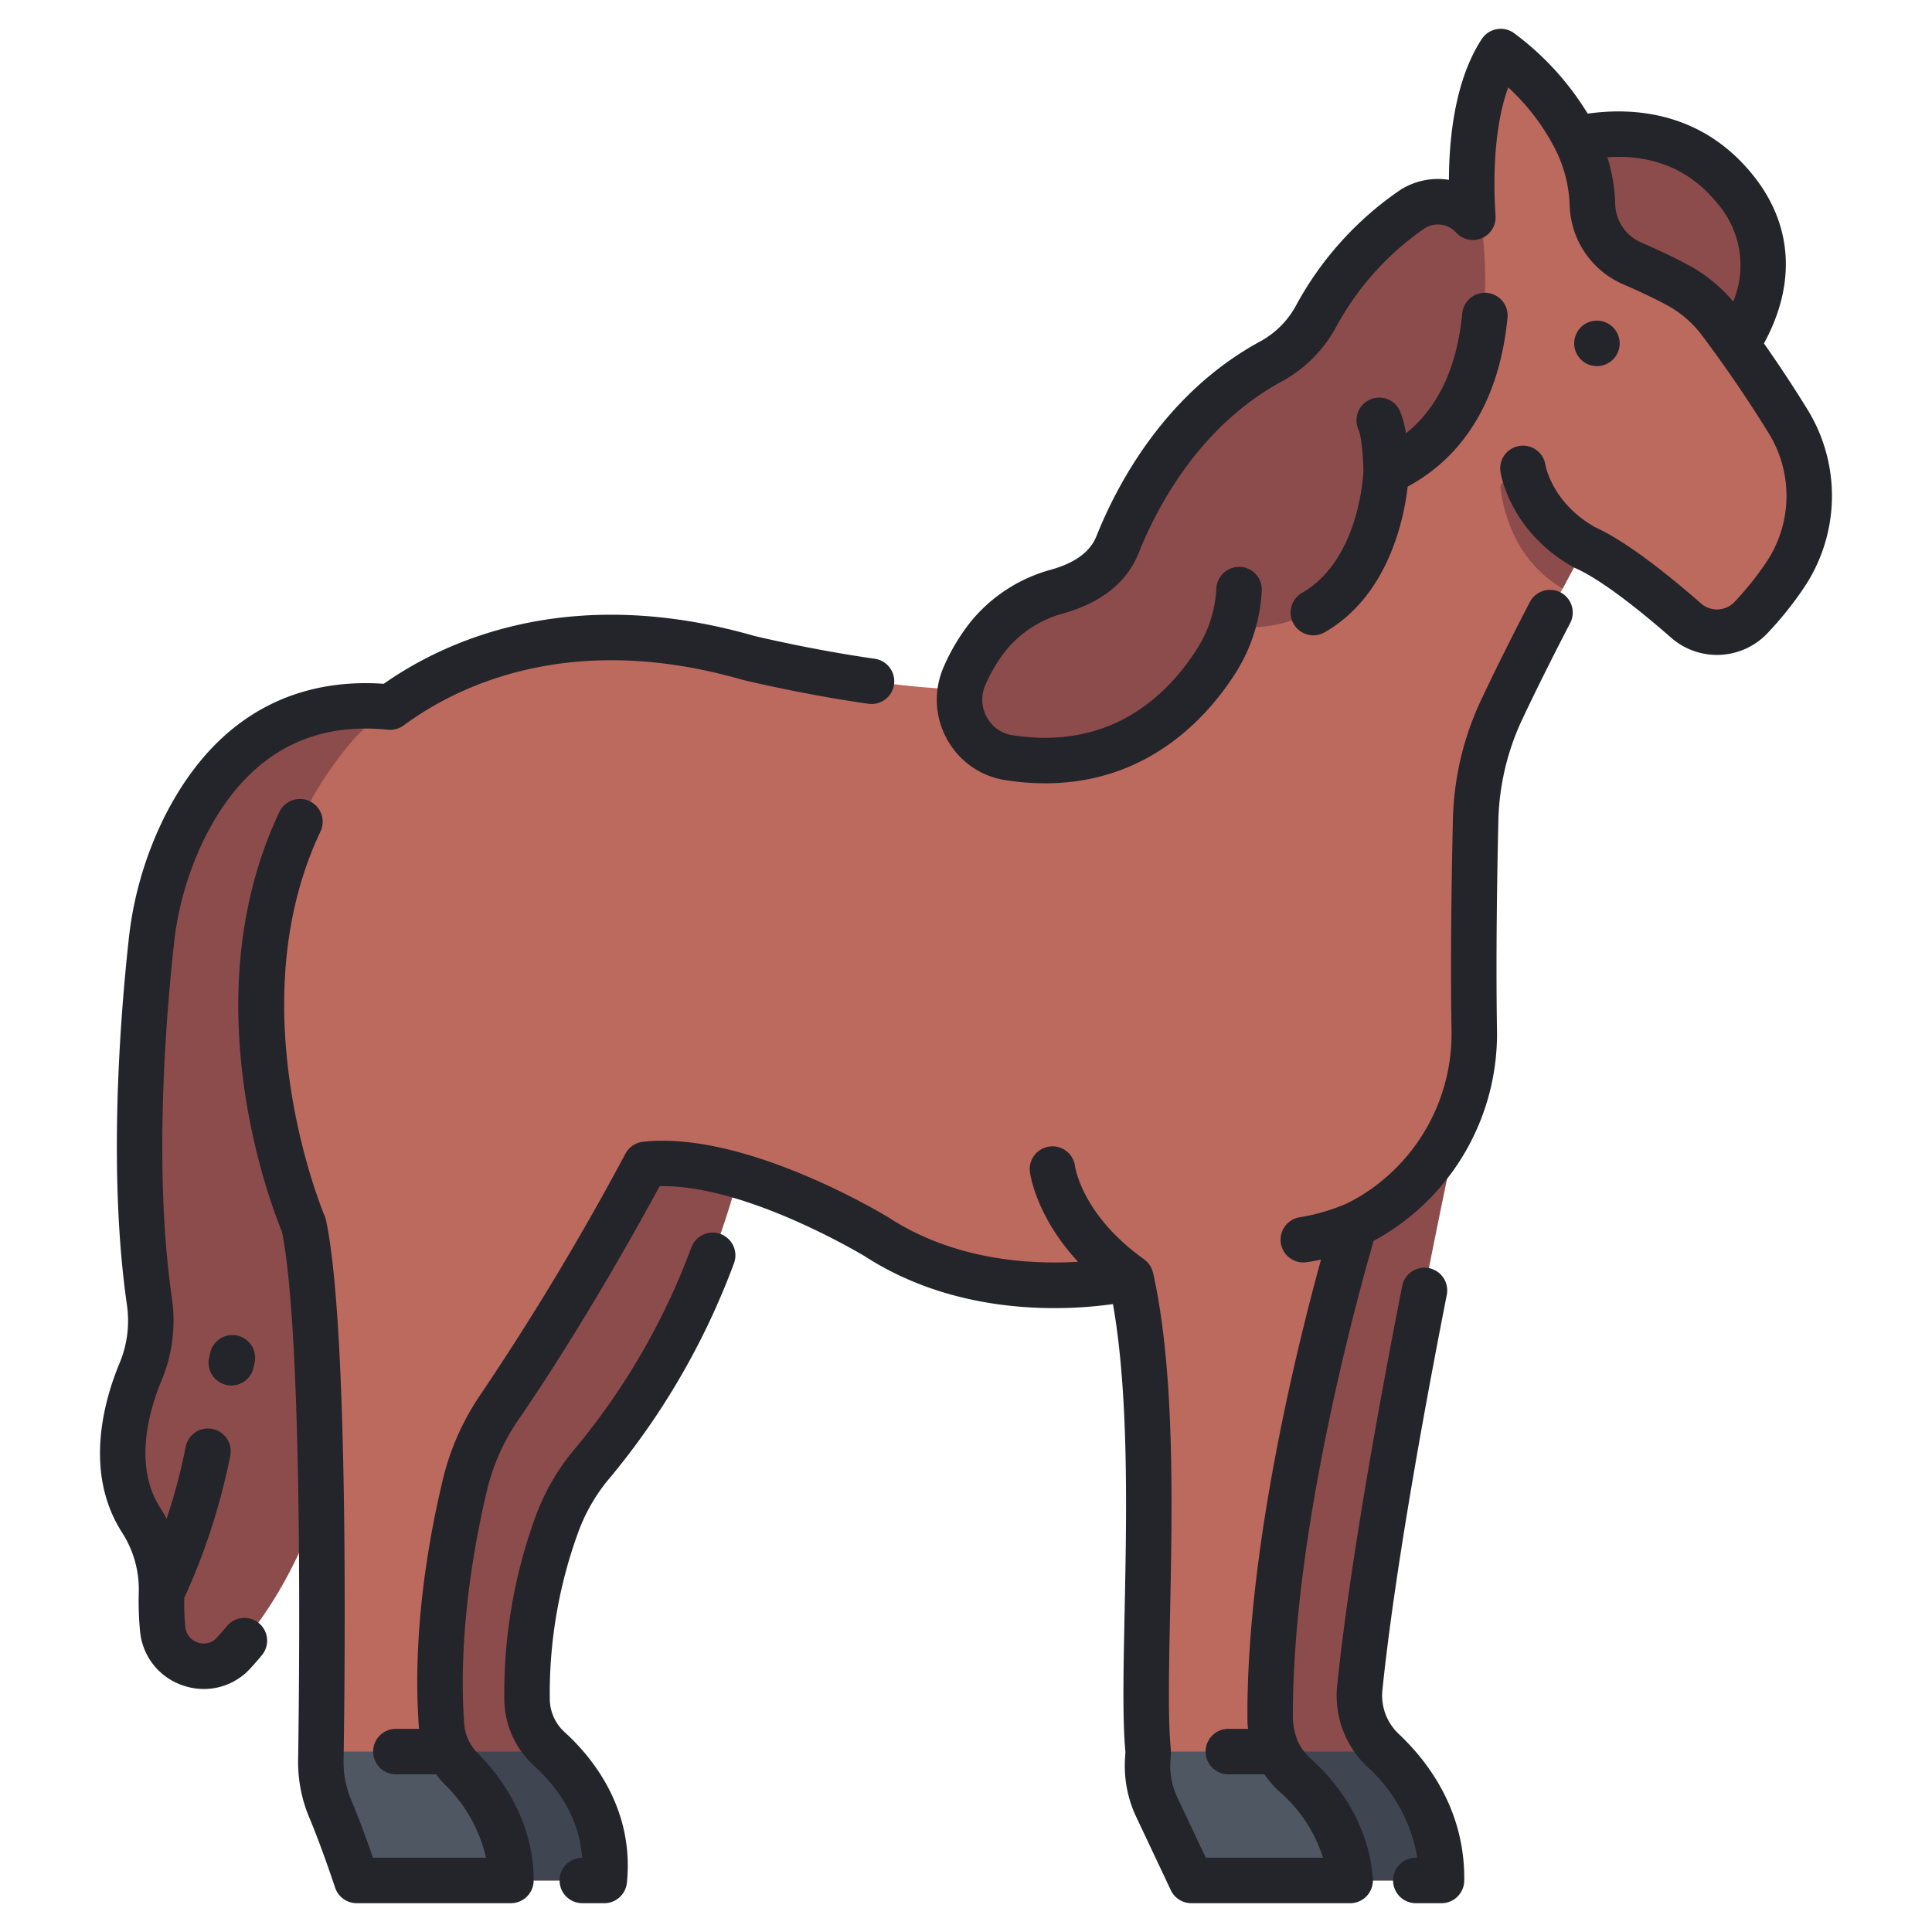 <?xml version="1.0" encoding="UTF-8"?>
<svg xmlns="http://www.w3.org/2000/svg" id="filled_outline" height="512" viewBox="0 0 340 340" width="512" data-name="filled outline">
  <path d="m272.258 25.654s20.085-8.484 32.9 7.446-3.636 32.379-3.636 32.379l-26.494-14.025z" fill="#8c4c4b"></path>
  <path d="m75.361 125.321c0 1.16-27.527-10.061-42.806 20.144a59.839 59.839 0 0 0 -5.955 20.577c-1.387 12.761-3.607 40.157-.293 63.092a23.294 23.294 0 0 1 -1.573 12.286c-2.669 6.423-5.562 17.268.121 26.129a22.537 22.537 0 0 1 3.567 12.779 51.071 51.071 0 0 0 .208 6.344 7.224 7.224 0 0 0 12.492 4.228c5.983-6.519 13.485-17.9 18.132-36.723z" fill="#8c4c4b"></path>
  <path d="m257.761 192.929s-14.48 65.436-18.464 104.133a13.342 13.342 0 0 0 4.17 11.047c4.453 4.219 10.366 11.894 10.214 22.82h-22.3l-15.02-23.729 10.178-99.845z" fill="#8c4c4b"></path>
  <path d="m131.3 201.058s-5.487 30.942-26.9 56.282a35.4 35.4 0 0 0 -6.283 10.615 87.005 87.005 0 0 0 -5.363 31.287 11.954 11.954 0 0 0 3.933 8.561c4.3 3.905 10.8 11.8 9.652 23.126h-27.144l-9.451-23.968 8.967-78.761 30.05-34.17z" fill="#8c4c4b"></path>
  <path d="m264.1 9.071s15.83 11 16.143 27.016a11.618 11.618 0 0 0 7.123 10.324c2.386 1.031 5.063 2.272 7.68 3.657a23.218 23.218 0 0 1 7.713 6.595c2.847 3.8 7.382 10.111 11.98 17.593a24.949 24.949 0 0 1 -.72 27.133 56.955 56.955 0 0 1 -5.9 7.325 8.263 8.263 0 0 1 -11.4.5c-5.02-4.4-12.581-10.578-17.821-12.862 0 0-7.579 13.645-14.563 28.4a48.556 48.556 0 0 0 -4.649 19.669c-.215 9.455-.45 24.012-.245 36.581a37.5 37.5 0 0 1 -18.319 33.127c-.884.513-1.792.992-2.724 1.429 0 0-15.195 49.623-14.861 87.2a16.357 16.357 0 0 0 1.174 5.279c-6.554 4.262-14.071 4.468-22.648.218-1.554-15.228 2.75-57.389-3.05-83.378 0 0-24.587 5.855-44.707-7.185 0 0-23.95-14.636-40.715-12.773a483.276 483.276 0 0 1 -25.685 42.7 41.344 41.344 0 0 0 -6.106 13.802c-2.268 9.491-5.269 25.8-4.1 42.143a12.4 12.4 0 0 0 1.045 4.184q.114.255.24.506c-6.7 3.369-14.185 3.409-22.493 0 .266-18.936.709-75.092-3.031-92.692 0 0-21.555-49.763 8.516-85.156 0 0 23.418-27.942 69.722-14.636 0 0 28.24 6.888 43.987 5.309 19.359-10.172 65.337-48.416 80.6-75.187l3.189-4.942s-2.67-20.685 4.625-31.879z" fill="#bc695e"></path>
  <path d="m231.386 330.929h22.3c.15-10.811-5.636-18.435-10.071-22.68h-26.593z" fill="#3f4551"></path>
  <path d="m79.195 330.929h27.143c1.109-10.922-4.89-18.64-9.177-22.68h-26.909z" fill="#3f4551"></path>
  <path d="m231.339 55.509a18.993 18.993 0 0 1 -7.6 7.717c-15.572 8.328-23.59 23.1-27.283 32.371-1.645 4.128-5.331 6.77-10.6 8.273a23.629 23.629 0 0 0 -12.081 7.753 31.108 31.108 0 0 0 -4.275 7.135 10.345 10.345 0 0 0 7.857 14.366c28.986 4.463 39.522-22.8 39.522-22.8 25.971 2.024 26.826-27.5 26.826-27.5 22.124-9.96 18.227-39.606 15.622-51.6-15.483 5.092-24.116 17.219-27.988 24.285z" fill="#8c4c4b"></path>
  <path d="m201.681 314.019 7.983 16.91h27.942c-.662-8.847-5.854-15.084-9.684-18.534a13.291 13.291 0 0 1 -3.092-4.146h-22.761c-.22 3.651-.388 5.77-.388 5.77z" fill="#4f5763"></path>
  <path d="m62.769 330.929h27.144c0-9.363-5.268-16.168-8.737-19.634a11.786 11.786 0 0 1 -2.186-3.046h-22.5c-.007.557-.015 1.087-.022 1.578a21.218 21.218 0 0 0 1.677 8.541c2.289 5.466 4.624 12.561 4.624 12.561z" fill="#4f5763"></path>
  <path d="m266.4 85.192a1.26 1.26 0 0 0 -2.331.8c.74 5.358 3.211 13.075 10.941 17.579 2.345-4.425 3.9-7.224 3.9-7.224s-7.19-2.501-12.51-11.155z" fill="#8c4c4b"></path>
  <g fill="#24242b">
    <path d="m21.486 269.708a18.444 18.444 0 0 1 2.936 10.508 54.725 54.725 0 0 0 .225 6.845 11.124 11.124 0 0 0 7.635 9.58 11.37 11.37 0 0 0 3.612.594 11.045 11.045 0 0 0 8.173-3.633c.664-.723 1.33-1.486 1.979-2.269a4 4 0 1 0 -6.154-5.11c-.565.68-1.143 1.342-1.718 1.968a3.086 3.086 0 0 1 -3.356.862 3.2 3.2 0 0 1 -2.209-2.771 46.4 46.4 0 0 1 -.189-5.047 113.419 113.419 0 0 0 8.109-25.086 4 4 0 0 0 -7.856-1.515 100.238 100.238 0 0 1 -3.354 12.643c-.341-.64-.7-1.272-1.1-1.888-4.814-7.506-1.937-17.277.206-22.434a27.337 27.337 0 0 0 1.838-14.392c-3.2-22.124-1.178-48.4.311-62.089a55.663 55.663 0 0 1 5.549-19.2c7.07-13.974 17.877-20.319 32.13-18.856.077.008.151 0 .227 0s.124.022.186.022c.091 0 .181-.015.271-.021.072-.005.143-.009.213-.017a3.924 3.924 0 0 0 .584-.118c.043-.011.087-.017.128-.03a4.012 4.012 0 0 0 .656-.274c.07-.036.132-.083.2-.123.109-.066.22-.125.324-.2 9.152-6.765 29.059-16.806 59.547-8.046.052.016.105.029.157.042.422.1 10.488 2.545 22.081 4.2a4 4 0 0 0 1.128-7.92c-10.684-1.522-20.305-3.805-21.24-4.03-32.454-9.3-54.368.851-65.184 8.433-12.135-.85-28.132 2.748-38.544 23.33a63.664 63.664 0 0 0 -6.365 21.949c-1.528 14.068-3.6 41.1-.275 64.1a19.34 19.34 0 0 1 -1.307 10.178c-2.74 6.592-6.34 19.244.446 29.815z"></path>
    <path d="m245.162 330.929a4 4 0 0 0 4 4h4.519a4 4 0 0 0 4-3.945c.168-12.17-6.141-20.736-11.463-25.778a9.3 9.3 0 0 1 -2.943-7.734c2.13-20.688 7.341-49.273 11.336-69.609a4 4 0 1 0 -7.85-1.542c-4.028 20.5-9.283 49.343-11.443 70.331a17.243 17.243 0 0 0 5.4 14.361 27.685 27.685 0 0 1 8.709 15.916h-.263a4 4 0 0 0 -4.002 4z"></path>
    <path d="m107.455 259.921a129.353 129.353 0 0 0 21.7-37.575 4 4 0 0 0 -7.475-2.853 121.381 121.381 0 0 1 -20.336 35.264 39.352 39.352 0 0 0 -6.984 11.821 90.776 90.776 0 0 0 -5.607 32.752 16.009 16.009 0 0 0 5.247 11.434c3.746 3.4 7.965 8.812 8.434 16.166a4 4 0 0 0 .091 8h3.816a4 4 0 0 0 3.98-3.595c1.341-13.187-6.28-22.259-10.942-26.492a7.973 7.973 0 0 1 -2.623-5.689 82.693 82.693 0 0 1 5.119-29.82 31.4 31.4 0 0 1 5.58-9.413z"></path>
    <path d="m229.138 104.334a4 4 0 0 0 3.981 6.94c11.253-6.456 13.965-20.044 14.612-25.644 10.164-5.487 16.222-15.723 17.57-29.765a4 4 0 0 0 -7.963-.764c-.918 9.553-4.253 16.636-9.915 21.163a16.714 16.714 0 0 0 -1.025-3.856 4 4 0 1 0 -7.334 3.195c.53 1.216.86 4.771.867 7.4-.05 1.089-.9 15.657-10.793 21.331z"></path>
    <path d="m176.976 137.3a45.839 45.839 0 0 0 6.97.549c18.176 0 28.618-11.765 33.459-19.356a29.93 29.93 0 0 0 4.639-14.42 4 4 0 1 0 -7.984-.484c0 .006-.007.109-.008.115a21.833 21.833 0 0 1 -3.393 10.488c-5.351 8.391-15.326 17.838-32.466 15.2a6.224 6.224 0 0 1 -4.526-3.164 6.382 6.382 0 0 1 -.267-5.661 27.154 27.154 0 0 1 3.722-6.22 19.609 19.609 0 0 1 10.059-6.409c6.72-1.918 11.165-5.5 13.214-10.639 3.135-7.868 10.578-22.252 25.2-30.189a23.664 23.664 0 0 0 9.477-9.459 50.04 50.04 0 0 1 15.551-17.408 4.328 4.328 0 0 1 5.638.7c.033.035.072.06.106.094a3.9 3.9 0 0 0 .412.369c.07.054.141.1.214.152a4.055 4.055 0 0 0 .433.254c.088.044.176.083.267.12a4.141 4.141 0 0 0 .439.153c.107.03.214.053.322.074a3.914 3.914 0 0 0 .421.06c.13.011.259.012.39.011.081 0 .158.012.239.006.052 0 .1-.02.149-.026a3.621 3.621 0 0 0 .4-.07 3.823 3.823 0 0 0 .376-.093c.12-.038.235-.088.352-.138a3.867 3.867 0 0 0 .368-.173c.105-.058.2-.127.3-.2a3.948 3.948 0 0 0 .345-.256c.037-.032.079-.053.115-.086.058-.052.1-.115.152-.17a3.72 3.72 0 0 0 .272-.3 3.89 3.89 0 0 0 .232-.328c.066-.1.127-.2.183-.312a3.762 3.762 0 0 0 .173-.384c.043-.108.081-.216.114-.328a4.173 4.173 0 0 0 .1-.426c.019-.108.036-.215.046-.326a3.891 3.891 0 0 0 .014-.483c0-.062.009-.121 0-.183-.263-3.594-.741-14.491 2.231-22.575a39.073 39.073 0 0 1 8.177 10.677c.014.032.032.061.047.093a23.605 23.605 0 0 1 2.59 10.016 15.628 15.628 0 0 0 9.535 13.917c2.7 1.167 5.185 2.351 7.395 3.521a19.075 19.075 0 0 1 6.385 5.461c2.905 3.874 7.306 10.018 11.771 17.286a20.961 20.961 0 0 1 -.612 22.781 52.987 52.987 0 0 1 -5.48 6.81 4.257 4.257 0 0 1 -5.881.263c-5.408-4.738-12.979-10.861-18.584-13.393-7.516-4.223-8.745-10.673-8.805-11.017a4 4 0 0 0 -7.906 1.222c.064.43 1.709 10.6 12.893 16.829.087.048.176.084.264.125.029.014.053.034.083.047 3.658 1.594 9.618 5.928 16.783 12.2a12.247 12.247 0 0 0 16.918-.735 60.922 60.922 0 0 0 6.319-7.84 28.971 28.971 0 0 0 .825-31.485c-2.7-4.39-5.362-8.364-7.718-11.724 5.723-10.474 5.066-20.917-1.936-29.621-9.055-11.259-21.153-11.94-29.08-10.812a49.951 49.951 0 0 0 -13.023-14.214 4 4 0 0 0 -5.633 1.1c-4.606 7.065-5.733 16.974-5.768 24.767a12.271 12.271 0 0 0 -8.831 1.958 58.072 58.072 0 0 0 -18.1 20.2 15.687 15.687 0 0 1 -6.276 6.272c-16.834 9.137-25.278 25.386-28.815 34.258-1.1 2.756-3.708 4.688-7.978 5.907a27.542 27.542 0 0 0 -14.1 9.1 35.179 35.179 0 0 0 -4.824 8.049 14.331 14.331 0 0 0 .608 12.706 14.17 14.17 0 0 0 10.307 7.197zm125.287-101.469a16.654 16.654 0 0 1 2.762 17.252 27.4 27.4 0 0 0 -8.1-6.55c-2.394-1.268-5.074-2.544-7.964-3.794a7.616 7.616 0 0 1 -4.711-6.73 29.922 29.922 0 0 0 -1.379-8.332c6.312-.44 13.69 1.064 19.392 8.154z"></path>
    <path d="m52.463 309.767a25.129 25.129 0 0 0 1.99 10.149c2.2 5.251 4.495 12.195 4.517 12.264a4 4 0 0 0 3.8 2.749h27.142a4 4 0 0 0 4-4c0-10.929-6.212-18.766-9.912-22.464a7.82 7.82 0 0 1 -1.442-2.018c-.041-.081-.092-.154-.138-.231-.014-.034-.019-.069-.034-.1a8.4 8.4 0 0 1 -.7-2.834c-1.156-16.2 2.012-32.6 4-40.928a37.165 37.165 0 0 1 5.521-12.47c11.453-16.662 21.642-35.145 24.87-41.128 14.766-.391 35.091 11.71 36.111 12.324 16.514 10.674 35.48 9.572 43.673 8.417 2.837 16.038 2.4 37.209 2.047 54.472-.206 10.035-.383 18.721.148 24.337l-.071 1.148a21.034 21.034 0 0 0 1.97 10.287l6.09 12.9a4 4 0 0 0 3.617 2.292h27.942a4 4 0 0 0 3.989-4.3c-.75-10.017-6.393-17.062-11-21.209a9.25 9.25 0 0 1 -2.161-2.9c-.007-.014-.016-.027-.023-.041a12.4 12.4 0 0 1 -.873-3.765c-.291-32.745 11.636-75.535 14.205-84.359q.7-.369 1.389-.77a41.446 41.446 0 0 0 20.31-36.652c-.2-12.344.022-26.621.245-36.424a44.29 44.29 0 0 1 4.265-18.049c2.468-5.214 5.287-10.872 8.378-16.816a4 4 0 1 0 -7.1-3.691c-3.138 6.033-6 11.781-8.511 17.085a52.217 52.217 0 0 0 -5.033 21.289c-.225 9.874-.449 24.264-.245 36.737a33.447 33.447 0 0 1 -16.329 29.6c-.789.458-1.591.879-2.385 1.253a35.147 35.147 0 0 1 -7.909 2.285 4 4 0 0 0 .54 7.963 4.084 4.084 0 0 0 .549-.037c.872-.12 1.737-.285 2.576-.474-4.206 15.276-13.21 51.532-12.948 81.129a14.145 14.145 0 0 0 .1 1.461h-3.466a4 4 0 0 0 0 8h6.353a17.081 17.081 0 0 0 2.719 3.117 25.526 25.526 0 0 1 7.591 11.563h-20.63l-5.008-10.607a13.01 13.01 0 0 1 -1.221-6.369l.091-1.463c.007-.113-.011-.22-.014-.332s.011-.208 0-.316c-.522-5.114-.344-13.733-.139-23.712.391-19.075.878-42.815-2.985-60.129-.019-.087-.057-.166-.082-.25-.04-.135-.079-.269-.132-.4-.046-.111-.1-.216-.158-.322a4.047 4.047 0 0 0 -.209-.368c-.068-.1-.145-.195-.222-.29a3.847 3.847 0 0 0 -.272-.314c-.094-.094-.2-.177-.3-.262-.074-.06-.134-.13-.213-.186-10.755-7.637-12.095-15.99-12.158-16.419a4 4 0 0 0 -7.938.988c.046.391 1.043 7.867 8.486 15.876-8.388.507-21.681-.235-33.237-7.725l-.09-.056c-1.027-.627-25.331-15.329-43.243-13.336a4 4 0 0 0 -3.1 2.116 483.162 483.162 0 0 1 -25.438 42.295 45.1 45.1 0 0 0 -6.71 15.142c-2.564 10.725-5.373 26.953-4.2 43.359.01.134.034.265.046.4h-4.086a4 4 0 0 0 0 8h7.084a15.547 15.547 0 0 0 1.6 1.876 25.763 25.763 0 0 1 7.169 12.8h-19.885c-.907-2.615-2.354-6.647-3.807-10.108a17.173 17.173 0 0 1 -1.367-6.93l.025-1.586c.311-22.256.633-75.926-3.118-93.579a4.075 4.075 0 0 0 -.242-.755c-.156-.362-15.425-36.546-.754-67.591a4 4 0 1 0 -7.232-3.418c-15.562 32.925-1.357 69.37.478 73.791 3.6 17.759 3.107 74.4 2.868 91.439z"></path>
    <path d="m36.992 238.088-.176.809a4 4 0 1 0 7.808 1.738l.194-.889a4 4 0 0 0 -7.826-1.658z"></path>
    <path d="m277.712 62.649a3.639 3.639 0 0 0 .49.61 4.008 4.008 0 0 0 5.66 0 4.348 4.348 0 0 0 .5-.61 5.266 5.266 0 0 0 .37-.69 4 4 0 0 0 .22-.74 3.532 3.532 0 0 0 .08-.79 3.445 3.445 0 0 0 -.08-.78 4.339 4.339 0 0 0 -.22-.75 5.994 5.994 0 0 0 -.37-.69 5.011 5.011 0 0 0 -.5-.61 4.008 4.008 0 0 0 -5.66 0 4.093 4.093 0 0 0 -.49.61 3.828 3.828 0 0 0 -.37.69 4.3 4.3 0 0 0 -.23.75 4.129 4.129 0 0 0 -.08.78 4.234 4.234 0 0 0 .08.79 3.956 3.956 0 0 0 .23.74 3.519 3.519 0 0 0 .37.69z"></path>
  </g>
</svg>
